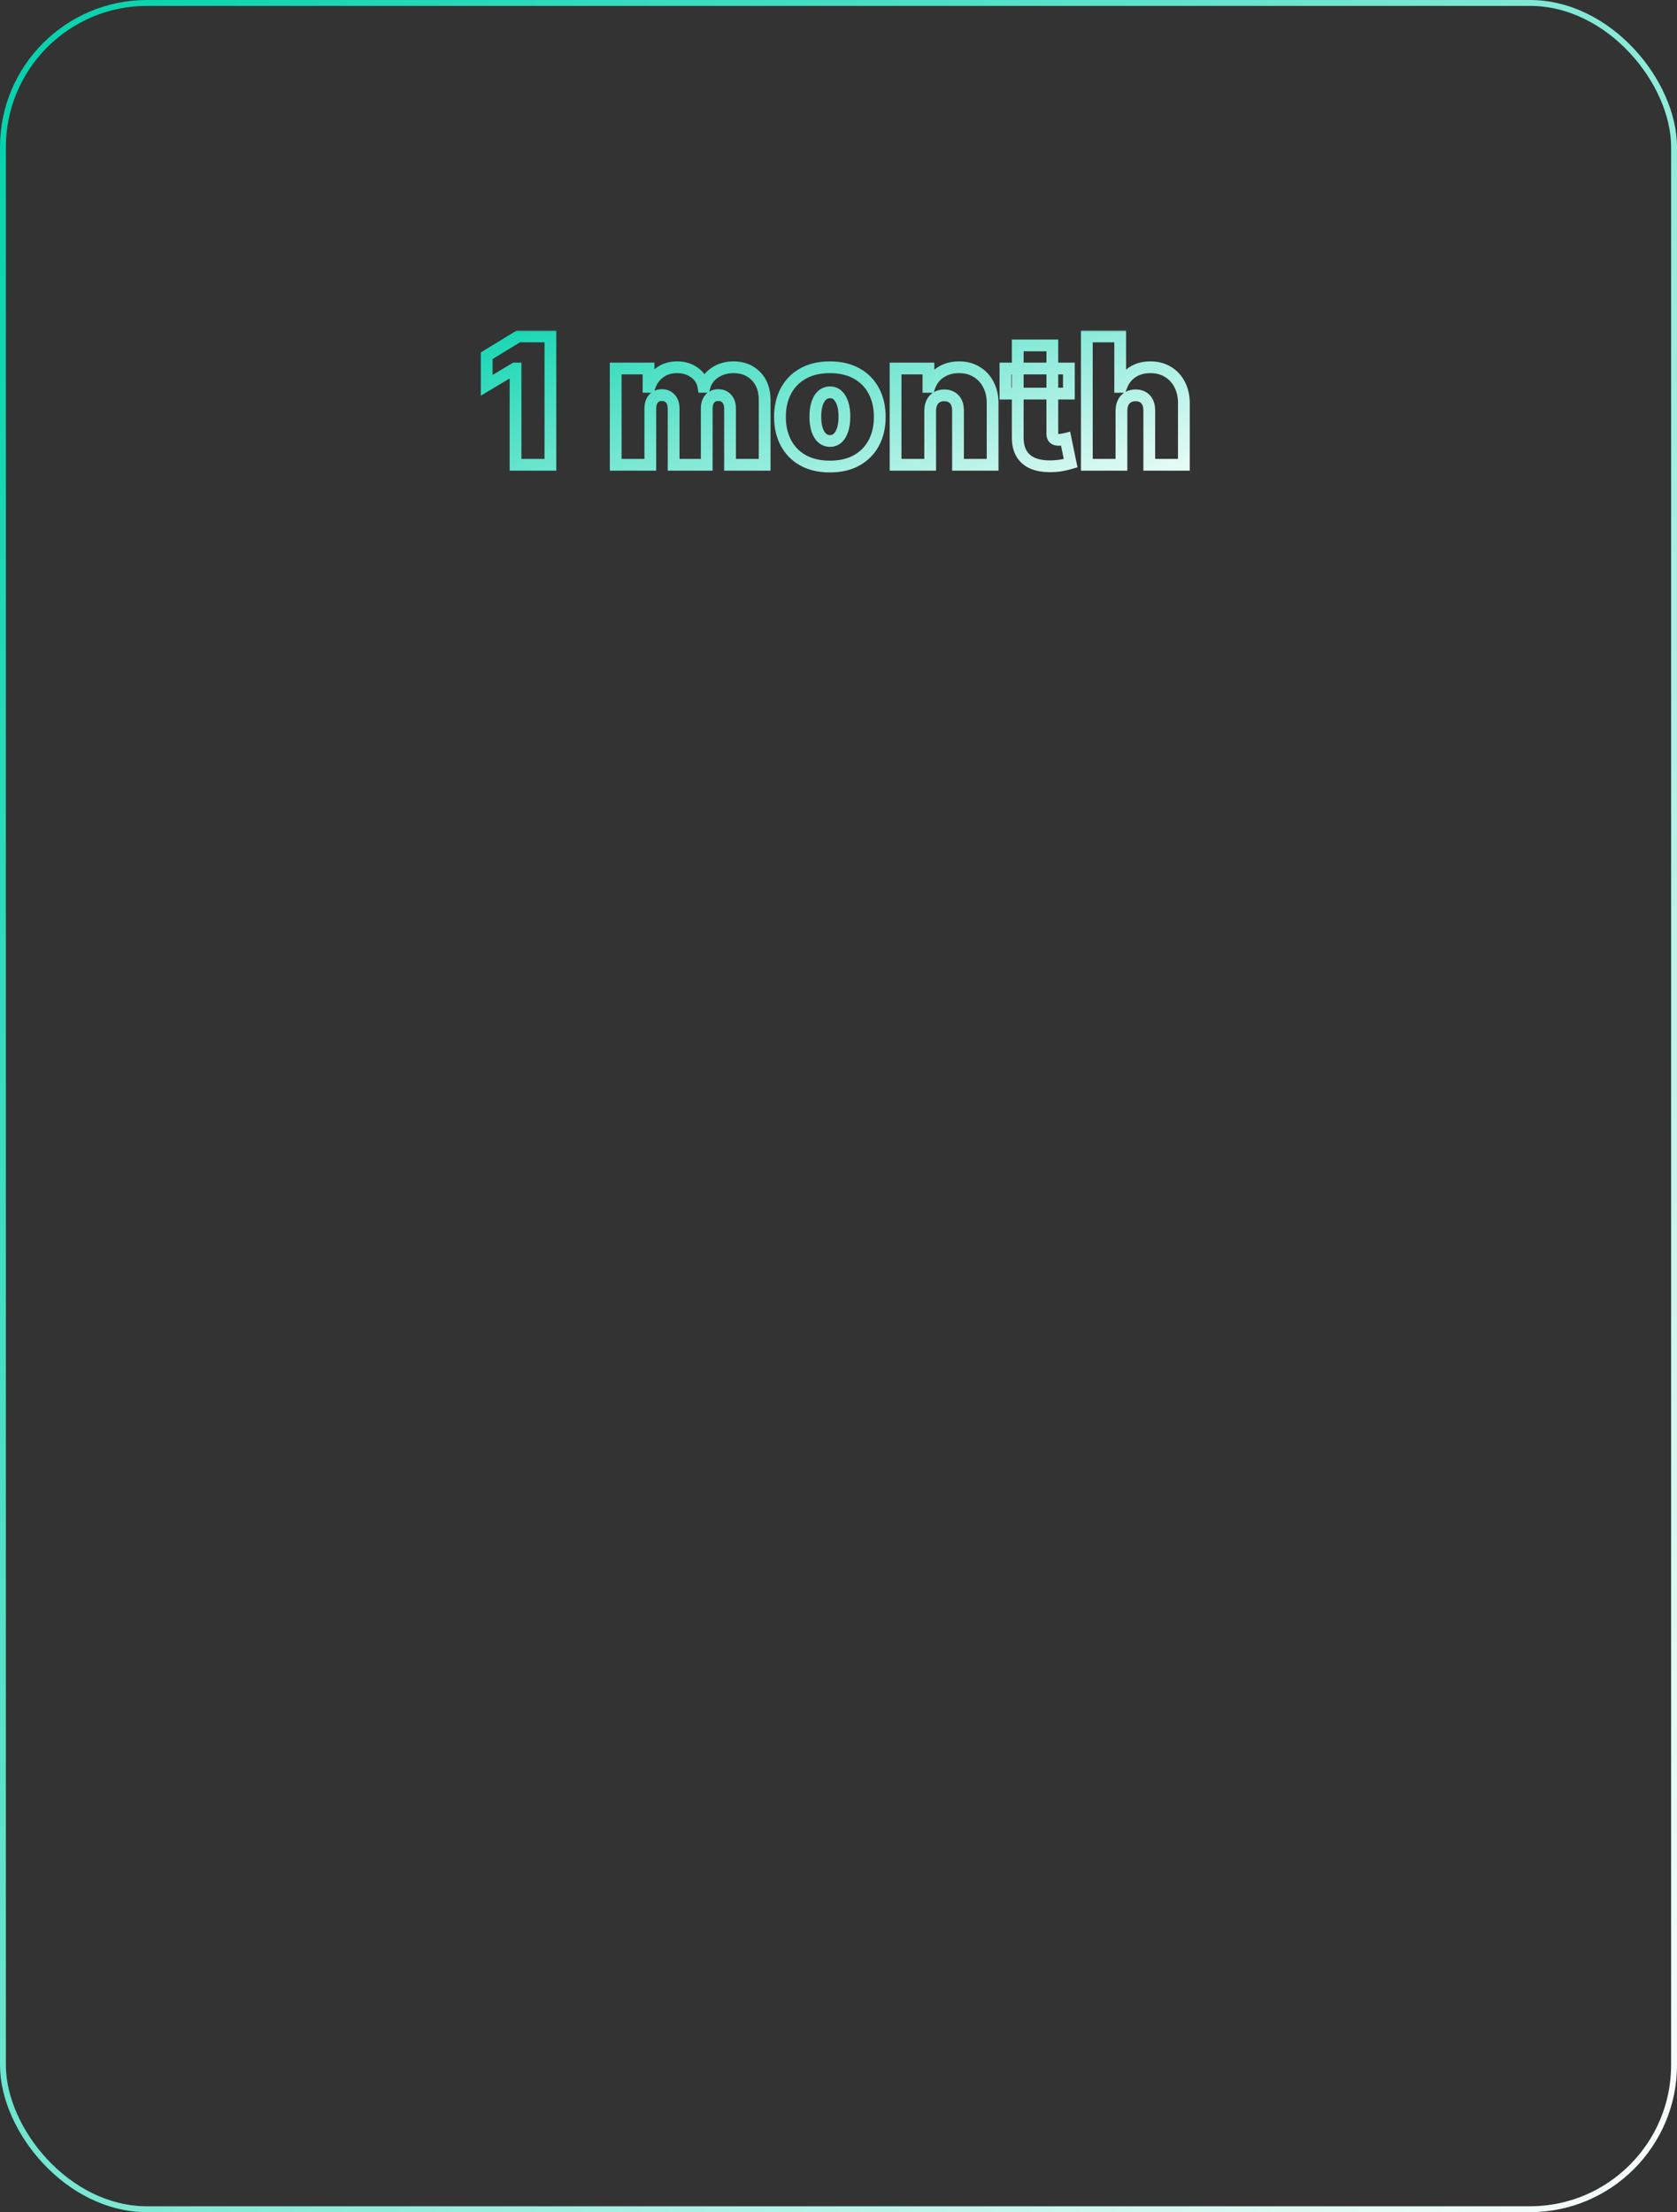<?xml version="1.0" encoding="UTF-8"?> <svg xmlns="http://www.w3.org/2000/svg" width="285" height="376" viewBox="0 0 285 376" fill="none"><rect x="0" y="0" width="285" height="376" fill="#333333" stroke="none"/><rect x="0.5" y="0.5" width="284" height="375" rx="24.5" stroke="url(#paint0_linear_679_792)"></rect><mask id="path-2-outside-1_679_792" maskUnits="userSpaceOnUse" x="81" y="56" width="122" height="25" fill="black"><rect fill="white" x="81" y="56" width="122" height="25"></rect><path d="M93.538 57.182V79H87.615V62.636H87.487L82.714 65.492V60.463L88.083 57.182H93.538ZM104.637 79V62.636H110.219V65.747H110.39C110.731 64.724 111.313 63.915 112.137 63.318C112.961 62.722 113.941 62.423 115.077 62.423C116.228 62.423 117.218 62.729 118.049 63.34C118.88 63.943 119.381 64.746 119.552 65.747H119.722C119.999 64.746 120.588 63.943 121.49 63.34C122.392 62.729 123.451 62.423 124.665 62.423C126.235 62.423 127.506 62.928 128.479 63.936C129.459 64.945 129.949 66.287 129.949 67.963V79H124.069V69.454C124.069 68.737 123.887 68.176 123.525 67.771C123.163 67.359 122.677 67.153 122.066 67.153C121.462 67.153 120.983 67.359 120.628 67.771C120.28 68.176 120.106 68.737 120.106 69.454V79H114.481V69.454C114.481 68.737 114.299 68.176 113.937 67.771C113.575 67.359 113.088 67.153 112.478 67.153C112.073 67.153 111.725 67.246 111.434 67.43C111.142 67.615 110.915 67.881 110.752 68.229C110.596 68.57 110.517 68.979 110.517 69.454V79H104.637ZM141.033 79.298C139.258 79.298 137.738 78.947 136.474 78.244C135.209 77.533 134.24 76.546 133.565 75.282C132.89 74.011 132.553 72.537 132.553 70.861C132.553 69.185 132.89 67.715 133.565 66.45C134.24 65.179 135.209 64.192 136.474 63.489C137.738 62.778 139.258 62.423 141.033 62.423C142.809 62.423 144.329 62.778 145.593 63.489C146.857 64.192 147.827 65.179 148.501 66.45C149.176 67.715 149.513 69.185 149.513 70.861C149.513 72.537 149.176 74.011 148.501 75.282C147.827 76.546 146.857 77.533 145.593 78.244C144.329 78.947 142.809 79.298 141.033 79.298ZM141.076 74.952C141.573 74.952 142.003 74.785 142.365 74.451C142.727 74.117 143.008 73.641 143.206 73.023C143.405 72.406 143.505 71.671 143.505 70.818C143.505 69.959 143.405 69.224 143.206 68.613C143.008 67.995 142.727 67.519 142.365 67.185C142.003 66.852 141.573 66.685 141.076 66.685C140.55 66.685 140.099 66.852 139.723 67.185C139.346 67.519 139.059 67.995 138.86 68.613C138.661 69.224 138.562 69.959 138.562 70.818C138.562 71.671 138.661 72.406 138.86 73.023C139.059 73.641 139.346 74.117 139.723 74.451C140.099 74.785 140.55 74.952 141.076 74.952ZM158.08 69.796V79H152.2V62.636H157.782V65.747H157.953C158.308 64.71 158.933 63.897 159.828 63.307C160.73 62.718 161.781 62.423 162.981 62.423C164.139 62.423 165.144 62.69 165.996 63.222C166.855 63.748 167.519 64.472 167.988 65.396C168.464 66.319 168.698 67.374 168.691 68.56V79H162.81V69.796C162.818 68.986 162.612 68.35 162.193 67.888C161.781 67.427 161.205 67.196 160.467 67.196C159.984 67.196 159.561 67.303 159.199 67.516C158.844 67.722 158.57 68.02 158.379 68.41C158.187 68.794 158.087 69.256 158.08 69.796ZM181.653 62.636V66.898H170.871V62.636H181.653ZM172.96 58.716H178.84V73.737C178.84 73.965 178.879 74.156 178.957 74.312C179.036 74.462 179.156 74.575 179.32 74.653C179.483 74.724 179.693 74.76 179.948 74.76C180.126 74.76 180.332 74.739 180.566 74.696C180.808 74.653 180.985 74.618 181.099 74.59L181.951 78.723C181.688 78.801 181.312 78.897 180.822 79.011C180.339 79.124 179.764 79.199 179.096 79.234C177.746 79.305 176.614 79.167 175.697 78.819C174.781 78.464 174.092 77.906 173.631 77.146C173.169 76.386 172.945 75.435 172.96 74.291V58.716ZM190.585 69.796V79H184.704V57.182H190.372V65.747H190.542C190.911 64.703 191.526 63.89 192.385 63.307C193.244 62.718 194.278 62.423 195.485 62.423C196.643 62.423 197.648 62.686 198.5 63.212C199.36 63.737 200.024 64.462 200.492 65.385C200.968 66.308 201.203 67.367 201.195 68.56V79H195.315V69.796C195.322 68.986 195.119 68.35 194.708 67.888C194.303 67.427 193.724 67.196 192.971 67.196C192.495 67.196 192.076 67.303 191.714 67.516C191.359 67.722 191.082 68.02 190.883 68.41C190.691 68.794 190.592 69.256 190.585 69.796Z"></path></mask><path d="M93.538 57.182H94.538V56.182H93.538V57.182ZM93.538 79V80H94.538V79H93.538ZM87.615 79H86.615V80H87.615V79ZM87.615 62.636H88.615V61.636H87.615V62.636ZM87.487 62.636V61.636H87.21L86.973 61.778L87.487 62.636ZM82.714 65.492H81.714V67.255L83.227 66.35L82.714 65.492ZM82.714 60.463L82.192 59.61L81.714 59.902V60.463H82.714ZM88.083 57.182V56.182H87.802L87.562 56.328L88.083 57.182ZM93.538 57.182H92.538V79H93.538H94.538V57.182H93.538ZM93.538 79V78H87.615V79V80H93.538V79ZM87.615 79H88.615V62.636H87.615H86.615V79H87.615ZM87.615 62.636V61.636H87.487V62.636V63.636H87.615V62.636ZM87.487 62.636L86.973 61.778L82.201 64.633L82.714 65.492L83.227 66.35L88 63.495L87.487 62.636ZM82.714 65.492H83.714V60.463H82.714H81.714V65.492H82.714ZM82.714 60.463L83.235 61.316L88.605 58.035L88.083 57.182L87.562 56.328L82.192 59.61L82.714 60.463ZM88.083 57.182V58.182H93.538V57.182V56.182H88.083V57.182ZM104.637 79H103.637V80H104.637V79ZM104.637 62.636V61.636H103.637V62.636H104.637ZM110.219 62.636H111.219V61.636H110.219V62.636ZM110.219 65.747H109.219V66.747H110.219V65.747ZM110.39 65.747V66.747H111.11L111.338 66.063L110.39 65.747ZM112.137 63.318L111.55 62.508L111.55 62.508L112.137 63.318ZM118.049 63.34L117.457 64.145L117.462 64.148L118.049 63.34ZM119.552 65.747L118.566 65.915L118.707 66.747H119.552V65.747ZM119.722 65.747V66.747H120.483L120.686 66.014L119.722 65.747ZM121.49 63.34L122.047 64.171L122.051 64.168L121.49 63.34ZM128.479 63.936L127.759 64.63L127.762 64.633L128.479 63.936ZM129.949 79V80H130.949V79H129.949ZM124.069 79H123.069V80H124.069V79ZM123.525 67.771L122.774 68.432L122.78 68.438L123.525 67.771ZM120.628 67.771L119.87 67.118L119.869 67.119L120.628 67.771ZM120.106 79V80H121.106V79H120.106ZM114.481 79H113.481V80H114.481V79ZM113.937 67.771L113.186 68.432L113.192 68.438L113.937 67.771ZM111.434 67.43L111.969 68.275L111.969 68.275L111.434 67.43ZM110.752 68.229L109.847 67.805L109.843 67.813L110.752 68.229ZM110.517 79V80H111.517V79H110.517ZM104.637 79H105.637V62.636H104.637H103.637V79H104.637ZM104.637 62.636V63.636H110.219V62.636V61.636H104.637V62.636ZM110.219 62.636H109.219V65.747H110.219H111.219V62.636H110.219ZM110.219 65.747V66.747H110.39V65.747V64.747H110.219V65.747ZM110.39 65.747L111.338 66.063C111.617 65.227 112.079 64.594 112.723 64.128L112.137 63.318L111.55 62.508C110.547 63.235 109.844 64.222 109.441 65.431L110.39 65.747ZM112.137 63.318L112.723 64.128C113.357 63.669 114.126 63.423 115.077 63.423V62.423V61.423C113.756 61.423 112.565 61.774 111.55 62.508L112.137 63.318ZM115.077 62.423V63.423C116.04 63.423 116.818 63.675 117.457 64.145L118.049 63.34L118.642 62.534C117.619 61.782 116.415 61.423 115.077 61.423V62.423ZM118.049 63.34L117.462 64.148C118.084 64.601 118.44 65.174 118.566 65.915L119.552 65.747L120.537 65.579C120.323 64.317 119.677 63.286 118.637 62.531L118.049 63.34ZM119.552 65.747V66.747H119.722V65.747V64.747H119.552V65.747ZM119.722 65.747L120.686 66.014C120.896 65.254 121.334 64.647 122.047 64.171L121.49 63.34L120.934 62.508C119.843 63.239 119.102 64.237 118.758 65.481L119.722 65.747ZM121.49 63.34L122.051 64.168C122.769 63.681 123.627 63.423 124.665 63.423V62.423V61.423C123.275 61.423 122.016 61.776 120.93 62.511L121.49 63.34ZM124.665 62.423V63.423C125.999 63.423 126.998 63.842 127.759 64.63L128.479 63.936L129.199 63.242C128.014 62.014 126.47 61.423 124.665 61.423V62.423ZM128.479 63.936L127.762 64.633C128.527 65.42 128.949 66.494 128.949 67.963H129.949H130.949C130.949 66.08 130.392 64.469 129.196 63.239L128.479 63.936ZM129.949 67.963H128.949V79H129.949H130.949V67.963H129.949ZM129.949 79V78H124.069V79V80H129.949V79ZM124.069 79H125.069V69.454H124.069H123.069V79H124.069ZM124.069 69.454H125.069C125.069 68.572 124.843 67.745 124.271 67.105L123.525 67.771L122.78 68.438C122.932 68.607 123.069 68.903 123.069 69.454H124.069ZM123.525 67.771L124.276 67.111C123.701 66.457 122.928 66.153 122.066 66.153V67.153V68.153C122.426 68.153 122.625 68.262 122.774 68.432L123.525 67.771ZM122.066 67.153V66.153C121.207 66.153 120.437 66.46 119.87 67.118L120.628 67.771L121.385 68.424C121.528 68.258 121.717 68.153 122.066 68.153V67.153ZM120.628 67.771L119.869 67.119C119.319 67.76 119.106 68.581 119.106 69.454H120.106H121.106C121.106 68.894 121.24 68.592 121.386 68.423L120.628 67.771ZM120.106 69.454H119.106V79H120.106H121.106V69.454H120.106ZM120.106 79V78H114.481V79V80H120.106V79ZM114.481 79H115.481V69.454H114.481H113.481V79H114.481ZM114.481 69.454H115.481C115.481 68.572 115.255 67.745 114.682 67.105L113.937 67.771L113.192 68.438C113.343 68.607 113.481 68.903 113.481 69.454H114.481ZM113.937 67.771L114.688 67.111C114.113 66.457 113.34 66.153 112.478 66.153V67.153V68.153C112.837 68.153 113.037 68.262 113.186 68.432L113.937 67.771ZM112.478 67.153V66.153C111.917 66.153 111.376 66.283 110.898 66.586L111.434 67.43L111.969 68.275C112.074 68.208 112.229 68.153 112.478 68.153V67.153ZM111.434 67.43L110.898 66.586C110.428 66.884 110.081 67.305 109.847 67.805L110.752 68.229L111.657 68.654C111.749 68.458 111.857 68.346 111.969 68.275L111.434 67.43ZM110.752 68.229L109.843 67.813C109.613 68.315 109.517 68.872 109.517 69.454H110.517H111.517C111.517 69.085 111.578 68.826 111.661 68.646L110.752 68.229ZM110.517 69.454H109.517V79H110.517H111.517V69.454H110.517ZM110.517 79V78H104.637V79V80H110.517V79ZM136.474 78.244L135.984 79.115L135.987 79.118L136.474 78.244ZM133.565 75.282L132.682 75.751L132.683 75.753L133.565 75.282ZM133.565 66.45L134.447 66.921L134.448 66.919L133.565 66.45ZM136.474 63.489L136.96 64.363L136.963 64.361L136.474 63.489ZM145.593 63.489L145.103 64.361L145.107 64.363L145.593 63.489ZM148.501 66.45L147.618 66.919L147.619 66.921L148.501 66.45ZM148.501 75.282L149.383 75.753L149.385 75.751L148.501 75.282ZM145.593 78.244L146.079 79.118L146.083 79.115L145.593 78.244ZM142.365 74.451L143.043 75.186L143.043 75.186L142.365 74.451ZM143.206 73.023L144.158 73.33L144.158 73.33L143.206 73.023ZM143.206 68.613L142.255 68.919L142.256 68.922L143.206 68.613ZM142.365 67.185L143.043 66.45L143.043 66.45L142.365 67.185ZM139.723 67.185L140.386 67.934L139.723 67.185ZM138.86 68.613L139.811 68.922L139.812 68.919L138.86 68.613ZM138.86 73.023L139.812 72.717L139.812 72.717L138.86 73.023ZM139.723 74.451L140.386 73.703L139.723 74.451ZM141.033 79.298V78.298C139.389 78.298 138.045 77.973 136.96 77.37L136.474 78.244L135.987 79.118C137.431 79.92 139.126 80.298 141.033 80.298V79.298ZM136.474 78.244L136.963 77.372C135.863 76.754 135.031 75.905 134.447 74.811L133.565 75.282L132.683 75.753C133.449 77.188 134.555 78.313 135.984 79.115L136.474 78.244ZM133.565 75.282L134.448 74.813C133.862 73.708 133.553 72.4 133.553 70.861H132.553H131.553C131.553 72.673 131.919 74.313 132.682 75.751L133.565 75.282ZM132.553 70.861H133.553C133.553 69.321 133.862 68.018 134.447 66.921L133.565 66.45L132.683 65.979C131.919 67.411 131.553 69.048 131.553 70.861H132.553ZM133.565 66.45L134.448 66.919C135.032 65.819 135.863 64.972 136.96 64.363L136.474 63.489L135.987 62.615C134.555 63.411 133.448 64.539 132.682 65.981L133.565 66.45ZM136.474 63.489L136.963 64.361C138.048 63.751 139.391 63.423 141.033 63.423V62.423V61.423C139.124 61.423 137.428 61.806 135.984 62.617L136.474 63.489ZM141.033 62.423V63.423C142.675 63.423 144.019 63.751 145.103 64.361L145.593 63.489L146.083 62.617C144.639 61.806 142.942 61.423 141.033 61.423V62.423ZM145.593 63.489L145.107 64.363C146.203 64.972 147.034 65.819 147.618 66.919L148.501 66.45L149.385 65.981C148.619 64.539 147.511 63.411 146.079 62.615L145.593 63.489ZM148.501 66.45L147.619 66.921C148.204 68.018 148.513 69.321 148.513 70.861H149.513H150.513C150.513 69.048 150.148 67.411 149.383 65.979L148.501 66.45ZM149.513 70.861H148.513C148.513 72.4 148.204 73.708 147.618 74.813L148.501 75.282L149.385 75.751C150.148 74.313 150.513 72.673 150.513 70.861H149.513ZM148.501 75.282L147.619 74.811C147.035 75.905 146.203 76.754 145.103 77.372L145.593 78.244L146.083 79.115C147.511 78.313 148.618 77.188 149.383 75.753L148.501 75.282ZM145.593 78.244L145.107 77.37C144.022 77.973 142.677 78.298 141.033 78.298V79.298V80.298C142.941 80.298 144.636 79.92 146.079 79.118L145.593 78.244ZM141.076 74.952V75.952C141.821 75.952 142.494 75.692 143.043 75.186L142.365 74.451L141.687 73.716C141.512 73.877 141.324 73.952 141.076 73.952V74.952ZM142.365 74.451L143.043 75.186C143.566 74.704 143.923 74.061 144.158 73.33L143.206 73.023L142.255 72.717C142.092 73.221 141.888 73.53 141.687 73.716L142.365 74.451ZM143.206 73.023L144.158 73.33C144.397 72.588 144.505 71.744 144.505 70.818H143.505H142.505C142.505 71.597 142.413 72.224 142.255 72.717L143.206 73.023ZM143.505 70.818H144.505C144.505 69.887 144.398 69.041 144.157 68.303L143.206 68.613L142.256 68.922C142.413 69.406 142.505 70.031 142.505 70.818H143.505ZM143.206 68.613L144.158 68.307C143.923 67.575 143.566 66.932 143.043 66.45L142.365 67.185L141.687 67.921C141.888 68.106 142.092 68.415 142.255 68.919L143.206 68.613ZM142.365 67.185L143.043 66.45C142.494 65.944 141.821 65.685 141.076 65.685V66.685V67.685C141.324 67.685 141.512 67.759 141.687 67.921L142.365 67.185ZM141.076 66.685V65.685C140.318 65.685 139.627 65.933 139.059 66.437L139.723 67.185L140.386 67.934C140.571 67.77 140.783 67.685 141.076 67.685V66.685ZM139.723 67.185L139.059 66.437C138.515 66.919 138.146 67.567 137.908 68.307L138.86 68.613L139.812 68.919C139.971 68.423 140.177 68.119 140.386 67.934L139.723 67.185ZM138.86 68.613L137.909 68.303C137.669 69.041 137.562 69.887 137.562 70.818H138.562H139.562C139.562 70.031 139.653 69.406 139.811 68.922L138.86 68.613ZM138.562 70.818H137.562C137.562 71.744 137.669 72.588 137.908 73.33L138.86 73.023L139.812 72.717C139.653 72.224 139.562 71.597 139.562 70.818H138.562ZM138.86 73.023L137.908 73.33C138.146 74.07 138.515 74.717 139.059 75.199L139.723 74.451L140.386 73.703C140.177 73.518 139.971 73.213 139.812 72.717L138.86 73.023ZM139.723 74.451L139.059 75.199C139.627 75.703 140.318 75.952 141.076 75.952V74.952V73.952C140.783 73.952 140.571 73.867 140.386 73.703L139.723 74.451ZM158.08 69.796L157.08 69.782V69.796H158.08ZM158.08 79V80H159.08V79H158.08ZM152.2 79H151.2V80H152.2V79ZM152.2 62.636V61.636H151.2V62.636H152.2ZM157.782 62.636H158.782V61.636H157.782V62.636ZM157.782 65.747H156.782V66.747H157.782V65.747ZM157.953 65.747V66.747H158.667L158.899 66.071L157.953 65.747ZM159.828 63.307L159.28 62.47L159.277 62.472L159.828 63.307ZM165.996 63.222L165.466 64.07L165.474 64.075L165.996 63.222ZM167.988 65.396L167.096 65.848L167.099 65.854L167.988 65.396ZM168.691 68.56L167.691 68.554V68.56H168.691ZM168.691 79V80H169.691V79H168.691ZM162.81 79H161.81V80H162.81V79ZM162.81 69.796L161.81 69.787V69.796H162.81ZM162.193 67.888L161.446 68.554L161.452 68.561L162.193 67.888ZM159.199 67.516L159.701 68.381L159.706 68.378L159.199 67.516ZM158.379 68.41L159.273 68.858L159.276 68.851L158.379 68.41ZM158.08 69.796H157.08V79H158.08H159.08V69.796H158.08ZM158.08 79V78H152.2V79V80H158.08V79ZM152.2 79H153.2V62.636H152.2H151.2V79H152.2ZM152.2 62.636V63.636H157.782V62.636V61.636H152.2V62.636ZM157.782 62.636H156.782V65.747H157.782H158.782V62.636H157.782ZM157.782 65.747V66.747H157.953V65.747V64.747H157.782V65.747ZM157.953 65.747L158.899 66.071C159.184 65.239 159.672 64.607 160.378 64.143L159.828 63.307L159.277 62.472C158.193 63.187 157.432 64.182 157.006 65.423L157.953 65.747ZM159.828 63.307L160.375 64.145C161.096 63.673 161.952 63.423 162.981 63.423V62.423V61.423C161.609 61.423 160.363 61.763 159.28 62.47L159.828 63.307ZM162.981 62.423V63.423C163.98 63.423 164.795 63.651 165.466 64.07L165.996 63.222L166.526 62.374C165.492 61.728 164.297 61.423 162.981 61.423V62.423ZM165.996 63.222L165.474 64.075C166.171 64.501 166.709 65.085 167.096 65.848L167.988 65.396L168.88 64.943C168.33 63.859 167.54 62.994 166.518 62.369L165.996 63.222ZM167.988 65.396L167.099 65.854C167.491 66.614 167.697 67.506 167.691 68.554L168.691 68.56L169.691 68.566C169.699 67.241 169.437 66.023 168.877 64.938L167.988 65.396ZM168.691 68.56H167.691V79H168.691H169.691V68.56H168.691ZM168.691 79V78H162.81V79V80H168.691V79ZM162.81 79H163.81V69.796H162.81H161.81V79H162.81ZM162.81 69.796L163.81 69.804C163.819 68.82 163.567 67.915 162.933 67.216L162.193 67.888L161.452 68.561C161.656 68.786 161.816 69.151 161.811 69.787L162.81 69.796ZM162.193 67.888L162.939 67.223C162.3 66.507 161.43 66.196 160.467 66.196V67.196V68.196C160.981 68.196 161.261 68.347 161.446 68.554L162.193 67.888ZM160.467 67.196V66.196C159.833 66.196 159.23 66.337 158.692 66.654L159.199 67.516L159.706 68.378C159.893 68.268 160.135 68.196 160.467 68.196V67.196ZM159.199 67.516L158.697 66.651C158.161 66.962 157.754 67.413 157.481 67.97L158.379 68.41L159.276 68.851C159.386 68.627 159.527 68.481 159.701 68.381L159.199 67.516ZM158.379 68.41L157.484 67.963C157.21 68.512 157.089 69.13 157.08 69.782L158.08 69.796L159.08 69.809C159.086 69.382 159.164 69.076 159.273 68.858L158.379 68.41ZM181.653 62.636H182.653V61.636H181.653V62.636ZM181.653 66.898V67.898H182.653V66.898H181.653ZM170.871 66.898H169.871V67.898H170.871V66.898ZM170.871 62.636V61.636H169.871V62.636H170.871ZM172.96 58.716V57.716H171.96V58.716H172.96ZM178.84 58.716H179.84V57.716H178.84V58.716ZM178.957 74.312L178.063 74.76L178.067 74.768L178.072 74.776L178.957 74.312ZM179.32 74.653L178.888 75.555L178.904 75.563L178.921 75.57L179.32 74.653ZM180.566 74.696L180.392 73.711L180.387 73.712L180.566 74.696ZM181.099 74.59L182.078 74.388L181.868 73.367L180.856 73.619L181.099 74.59ZM181.951 78.723L182.236 79.681L183.116 79.42L182.93 78.521L181.951 78.723ZM180.822 79.011L180.596 78.037L180.593 78.037L180.822 79.011ZM179.096 79.234L179.148 80.233L179.149 80.233L179.096 79.234ZM175.697 78.819L175.336 79.751L175.342 79.754L175.697 78.819ZM173.631 77.146L172.776 77.665L172.776 77.665L173.631 77.146ZM172.96 74.291L173.96 74.304V74.291H172.96ZM181.653 62.636H180.653V66.898H181.653H182.653V62.636H181.653ZM181.653 66.898V65.898H170.871V66.898V67.898H181.653V66.898ZM170.871 66.898H171.871V62.636H170.871H169.871V66.898H170.871ZM170.871 62.636V63.636H181.653V62.636V61.636H170.871V62.636ZM172.96 58.716V59.716H178.84V58.716V57.716H172.96V58.716ZM178.84 58.716H177.84V73.737H178.84H179.84V58.716H178.84ZM178.84 73.737H177.84C177.84 74.075 177.898 74.429 178.063 74.76L178.957 74.312L179.852 73.865C179.861 73.883 179.84 73.854 179.84 73.737H178.84ZM178.957 74.312L178.072 74.776C178.258 75.132 178.546 75.392 178.888 75.555L179.32 74.653L179.751 73.751C179.754 73.753 179.771 73.761 179.792 73.781C179.814 73.802 179.831 73.826 179.843 73.849L178.957 74.312ZM179.32 74.653L178.921 75.57C179.252 75.715 179.61 75.76 179.948 75.76V74.76V73.76C179.865 73.76 179.806 73.754 179.766 73.747C179.727 73.741 179.713 73.734 179.718 73.736L179.32 74.653ZM179.948 74.76V75.76C180.202 75.76 180.47 75.73 180.745 75.68L180.566 74.696L180.387 73.712C180.193 73.747 180.049 73.76 179.948 73.76V74.76ZM180.566 74.696L180.74 75.681C180.985 75.638 181.192 75.597 181.341 75.56L181.099 74.59L180.856 73.619C180.779 73.639 180.63 73.669 180.392 73.711L180.566 74.696ZM181.099 74.59L180.119 74.791L180.972 78.925L181.951 78.723L182.93 78.521L182.078 74.388L181.099 74.59ZM181.951 78.723L181.666 77.764C181.433 77.834 181.08 77.924 180.596 78.037L180.822 79.011L181.048 79.985C181.544 79.87 181.944 79.768 182.236 79.681L181.951 78.723ZM180.822 79.011L180.593 78.037C180.183 78.133 179.67 78.202 179.043 78.236L179.096 79.234L179.149 80.233C179.857 80.195 180.494 80.115 181.051 79.984L180.822 79.011ZM179.096 79.234L179.043 78.236C177.783 78.302 176.799 78.168 176.053 77.884L175.697 78.819L175.342 79.754C176.428 80.166 177.709 80.309 179.148 80.233L179.096 79.234ZM175.697 78.819L176.059 77.886C175.325 77.602 174.821 77.179 174.485 76.627L173.631 77.146L172.776 77.665C173.364 78.634 174.237 79.325 175.336 79.751L175.697 78.819ZM173.631 77.146L174.485 76.627C174.145 76.067 173.947 75.313 173.959 74.304L172.96 74.291L171.96 74.279C171.944 75.557 172.193 76.706 172.776 77.665L173.631 77.146ZM172.96 74.291H173.96V58.716H172.96H171.96V74.291H172.96ZM190.585 69.796L189.585 69.782V69.796H190.585ZM190.585 79V80H191.585V79H190.585ZM184.704 79H183.704V80H184.704V79ZM184.704 57.182V56.182H183.704V57.182H184.704ZM190.372 57.182H191.372V56.182H190.372V57.182ZM190.372 65.747H189.372V66.747H190.372V65.747ZM190.542 65.747V66.747H191.249L191.485 66.081L190.542 65.747ZM192.385 63.307L192.946 64.135L192.951 64.132L192.385 63.307ZM198.5 63.212L197.975 64.063L197.978 64.065L198.5 63.212ZM200.492 65.385L199.601 65.838L199.603 65.843L200.492 65.385ZM201.195 68.56L200.195 68.554V68.56H201.195ZM201.195 79V80H202.195V79H201.195ZM195.315 79H194.315V80H195.315V79ZM195.315 69.796L194.315 69.787V69.796H195.315ZM194.708 67.888L193.956 68.548L193.961 68.554L194.708 67.888ZM191.714 67.516L192.216 68.381L192.221 68.378L191.714 67.516ZM190.883 68.41L189.992 67.957L189.989 67.963L190.883 68.41ZM190.585 69.796H189.585V79H190.585H191.585V69.796H190.585ZM190.585 79V78H184.704V79V80H190.585V79ZM184.704 79H185.704V57.182H184.704H183.704V79H184.704ZM184.704 57.182V58.182H190.372V57.182V56.182H184.704V57.182ZM190.372 57.182H189.372V65.747H190.372H191.372V57.182H190.372ZM190.372 65.747V66.747H190.542V65.747V64.747H190.372V65.747ZM190.542 65.747L191.485 66.081C191.788 65.224 192.276 64.59 192.946 64.135L192.385 63.307L191.824 62.48C190.776 63.19 190.035 64.183 189.599 65.414L190.542 65.747ZM192.385 63.307L192.951 64.132C193.618 63.674 194.447 63.423 195.485 63.423V62.423V61.423C194.109 61.423 192.871 61.762 191.819 62.483L192.385 63.307ZM195.485 62.423V63.423C196.487 63.423 197.304 63.649 197.975 64.063L198.5 63.212L199.025 62.361C197.992 61.723 196.799 61.423 195.485 61.423V62.423ZM198.5 63.212L197.978 64.065C198.675 64.491 199.213 65.075 199.601 65.838L200.492 65.385L201.384 64.932C200.834 63.849 200.044 62.983 199.022 62.358L198.5 63.212ZM200.492 65.385L199.603 65.843C199.995 66.603 200.202 67.498 200.195 68.554L201.195 68.56L202.195 68.566C202.203 67.235 201.941 66.014 201.381 64.927L200.492 65.385ZM201.195 68.56H200.195V79H201.195H202.195V68.56H201.195ZM201.195 79V78H195.315V79V80H201.195V79ZM195.315 79H196.315V69.796H195.315H194.315V79H195.315ZM195.315 69.796L196.315 69.804C196.323 68.825 196.077 67.921 195.454 67.223L194.708 67.888L193.961 68.554C194.162 68.779 194.32 69.147 194.315 69.787L195.315 69.796ZM194.708 67.888L195.459 67.229C194.823 66.503 193.941 66.196 192.971 66.196V67.196V68.196C193.507 68.196 193.783 68.351 193.956 68.548L194.708 67.888ZM192.971 67.196V66.196C192.341 66.196 191.742 66.339 191.207 66.654L191.714 67.516L192.221 68.378C192.41 68.266 192.649 68.196 192.971 68.196V67.196ZM191.714 67.516L191.212 66.651C190.679 66.96 190.272 67.407 189.992 67.957L190.883 68.41L191.774 68.864C191.892 68.633 192.039 68.483 192.216 68.381L191.714 67.516ZM190.883 68.41L189.989 67.963C189.714 68.512 189.593 69.13 189.585 69.782L190.585 69.796L191.585 69.809C191.59 69.382 191.668 69.076 191.777 68.858L190.883 68.41Z" fill="url(#paint1_linear_679_792)" mask="url(#path-2-outside-1_679_792)"></path><defs><linearGradient id="paint0_linear_679_792" x1="0" y1="0" x2="376.886" y2="234.951" gradientUnits="userSpaceOnUse"><stop stop-color="#00D2AB"></stop><stop offset="1" stop-color="white"></stop></linearGradient><linearGradient id="paint1_linear_679_792" x1="81" y1="50" x2="106.55" y2="121.212" gradientUnits="userSpaceOnUse"><stop stop-color="#00D2AB"></stop><stop offset="1" stop-color="white"></stop></linearGradient></defs></svg> 